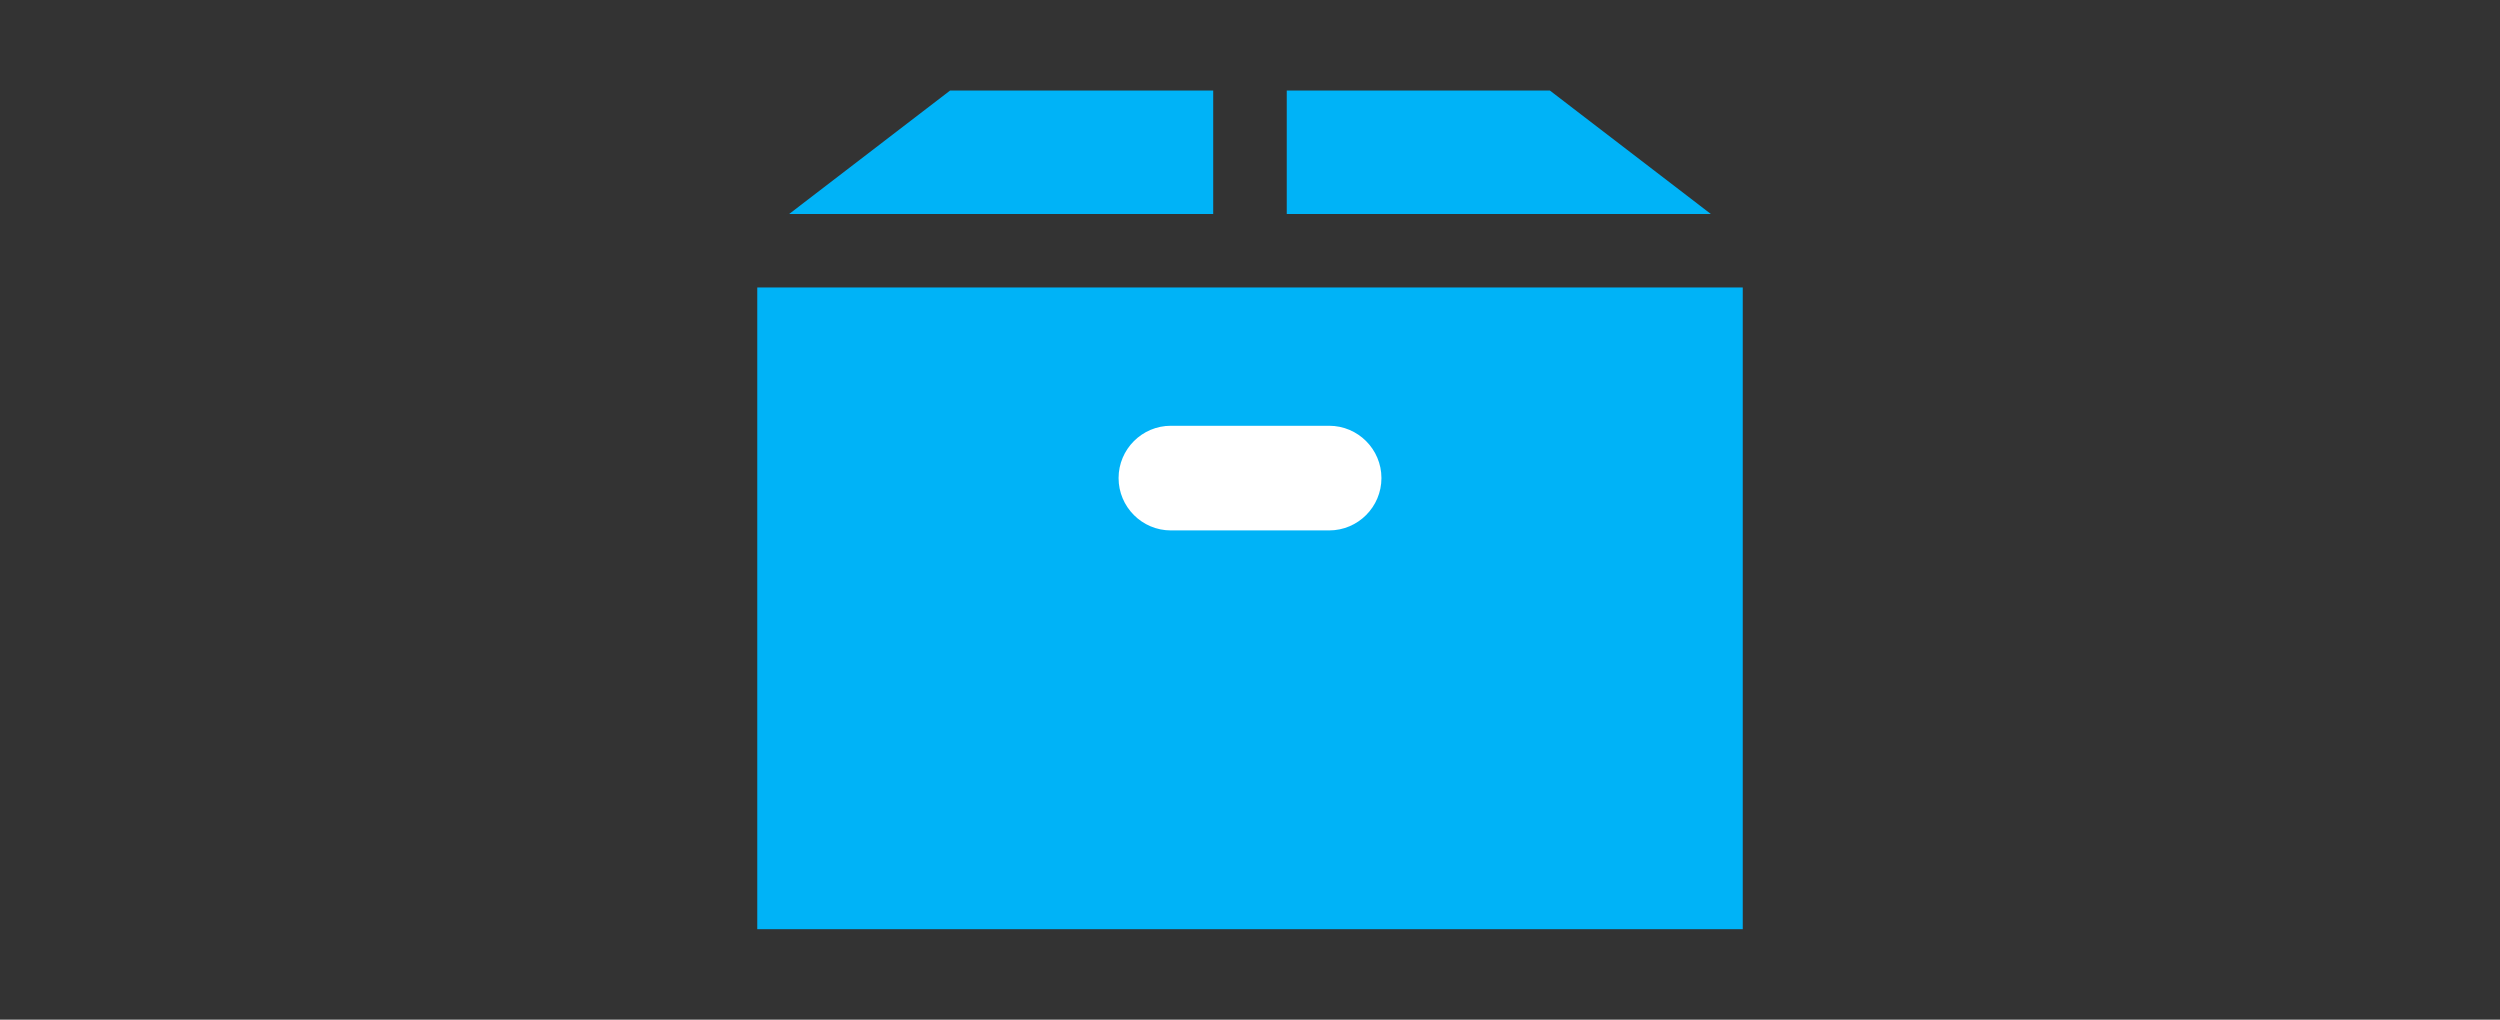 <?xml version="1.0" encoding="utf-8"?>
<!-- Generator: Adobe Illustrator 16.0.0, SVG Export Plug-In . SVG Version: 6.00 Build 0)  -->
<!DOCTYPE svg PUBLIC "-//W3C//DTD SVG 1.1//EN" "http://www.w3.org/Graphics/SVG/1.1/DTD/svg11.dtd">
<svg version="1.1" id="Ebene_1" xmlns="http://www.w3.org/2000/svg" xmlns:xlink="http://www.w3.org/1999/xlink" x="0px" y="0px"
	 width="93.167px" height="38px" viewBox="0 45.583 93.167 38" enable-background="new 0 45.583 93.167 38" xml:space="preserve">
<rect x="0" y="45.583" width="93.167" height="38" fill="#333333" stroke="none"/>
<g>
	<g>
		<rect x="28.221" y="56.296" fill="#00B3F7" width="36.726" height="23.915"/>
		<g>
			<polygon fill="#00B3F7" points="63.757,53.557 57.759,48.957 47.953,48.957 47.953,53.557 			"/>
			<polygon fill="#00B3F7" points="35.407,48.957 29.41,53.557 45.212,53.557 45.212,48.957 			"/>
		</g>
	</g>
	<path fill="#FFFFFF" d="M49.533,61.45h-5.899c-1.074,0-1.948,0.875-1.948,1.949c0,1.076,0.874,1.951,1.948,1.951h5.899
		c1.075,0,1.949-0.875,1.949-1.951C51.482,62.325,50.608,61.45,49.533,61.45z"/>
</g>
</svg>
